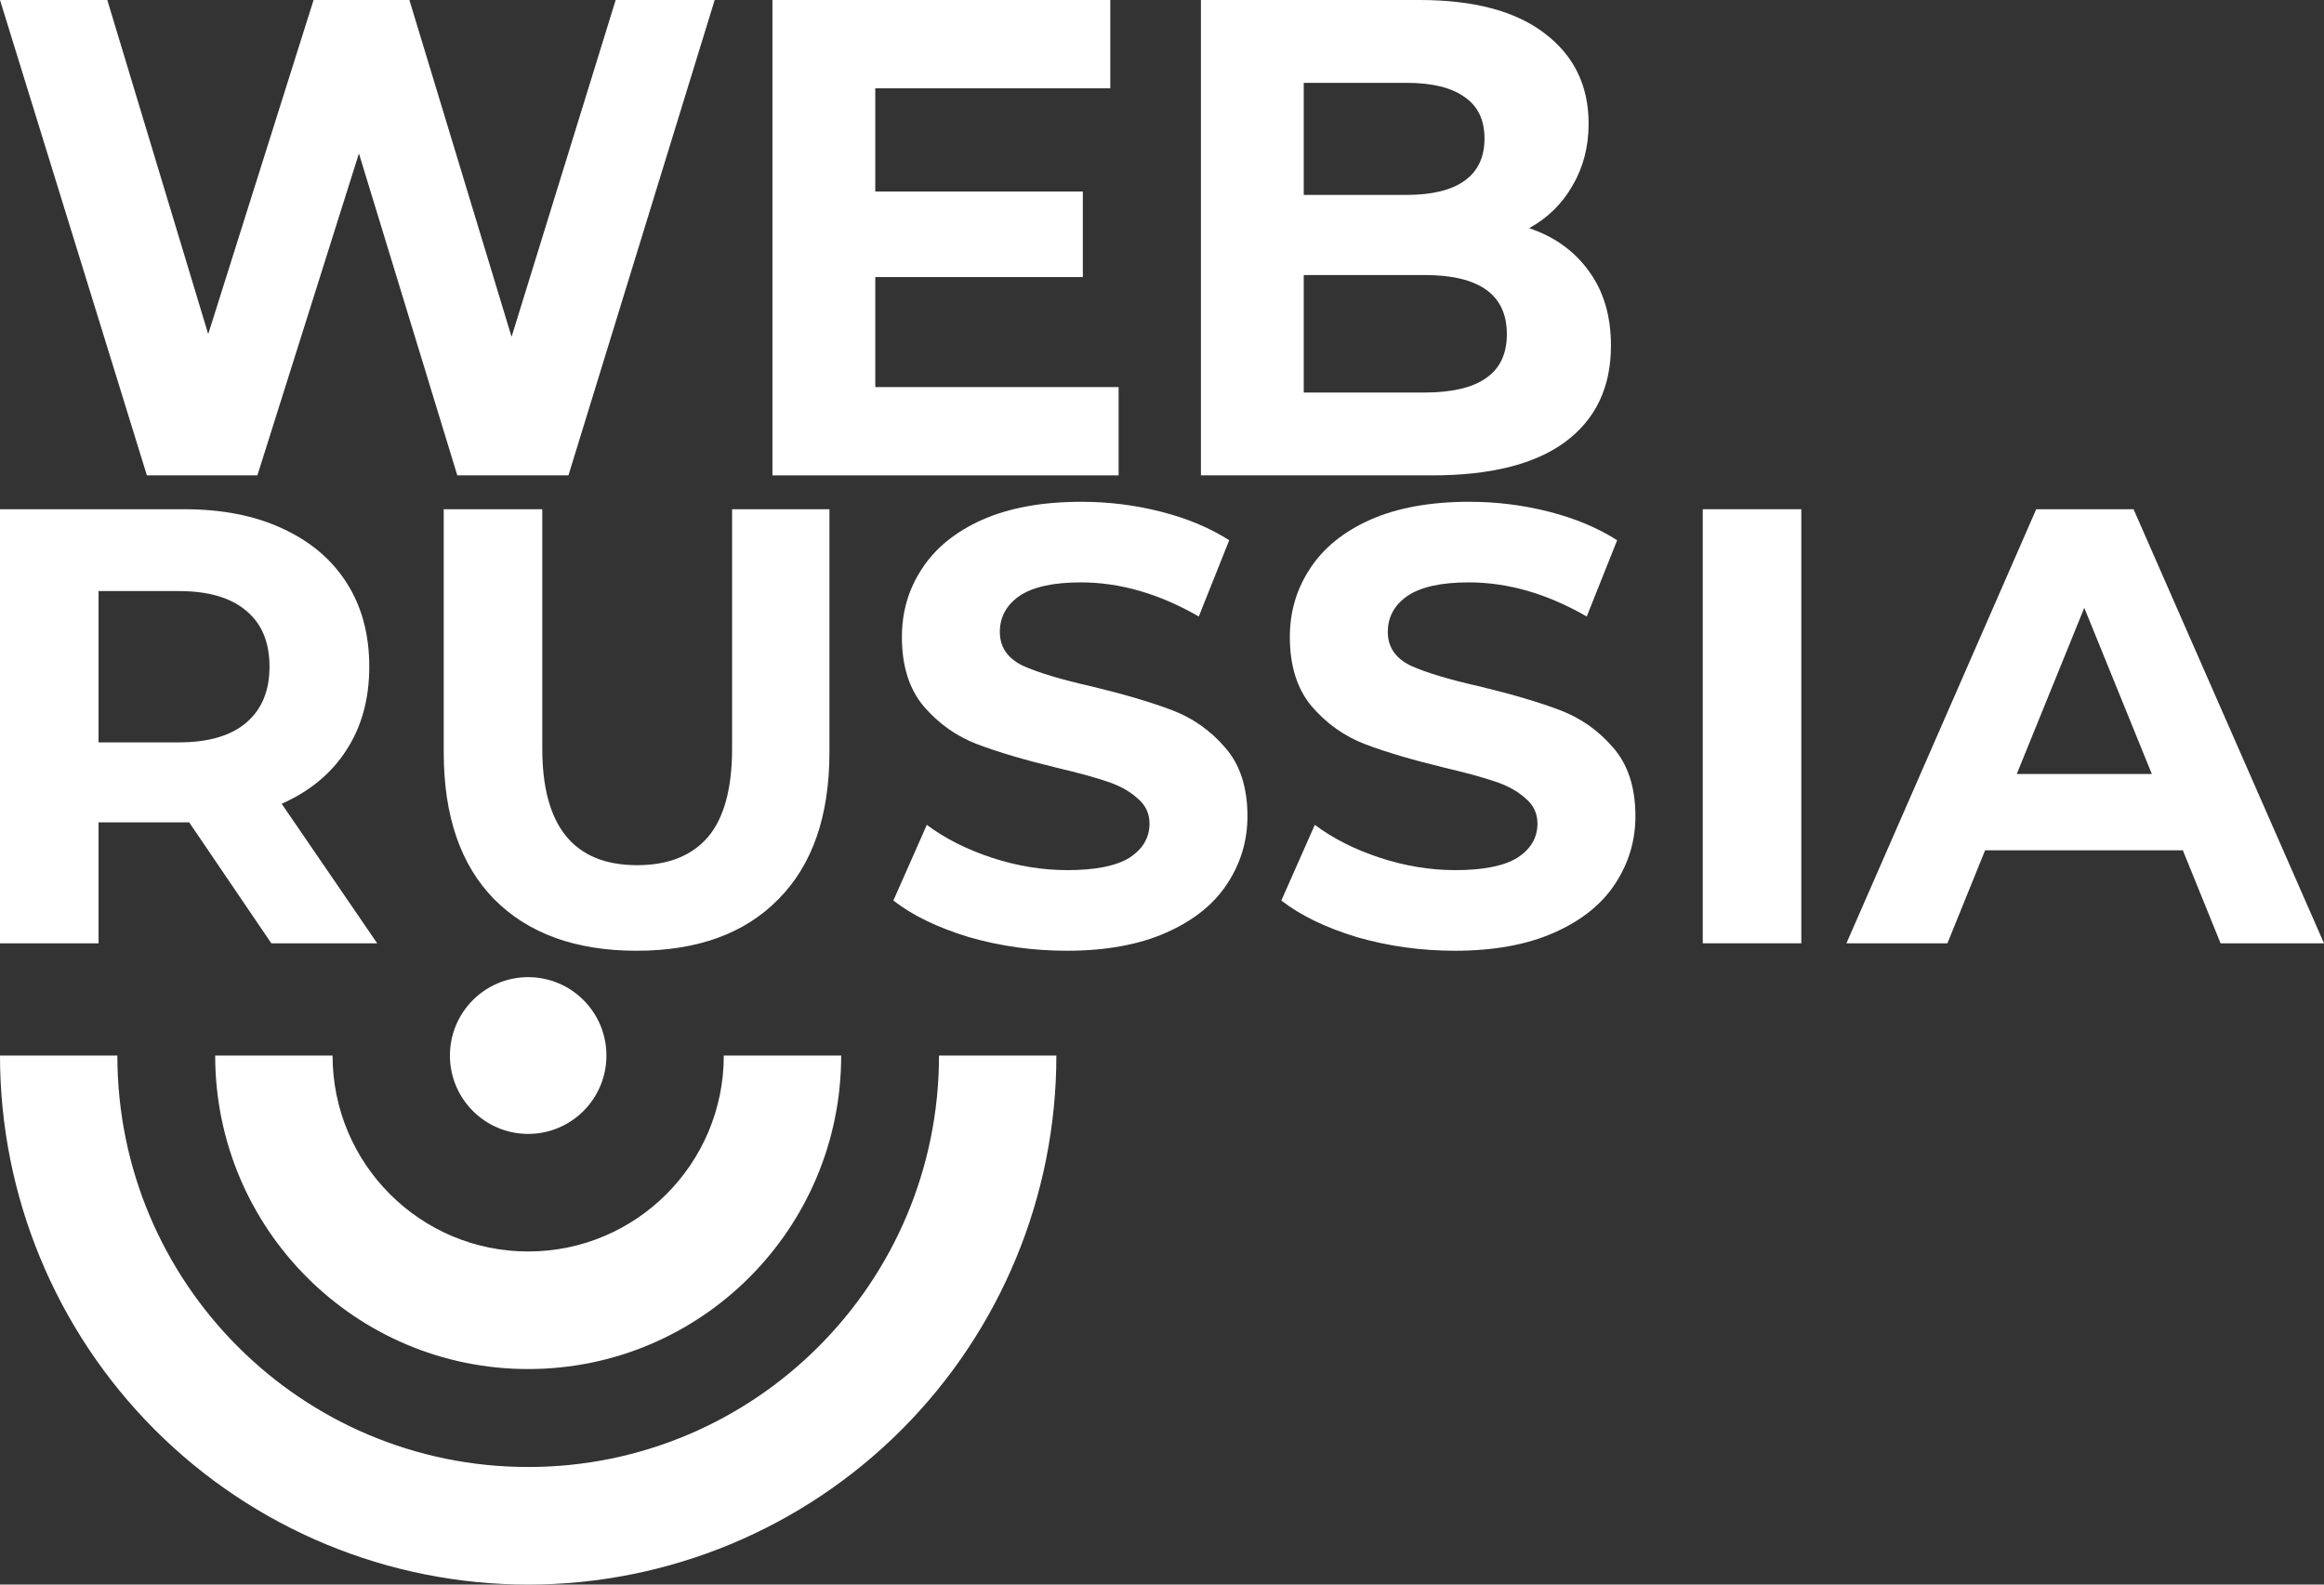 <?xml version="1.0" encoding="UTF-8"?> <svg xmlns="http://www.w3.org/2000/svg" width="88" height="60" viewBox="0 0 88 60" fill="none"><rect x="0" y="0" width="88" height="60" fill="#333333" stroke="none"/><g clip-path="url(#clip0_2_731)"><path d="M27.062 0L21.524 18H17.316L13.591 5.811L9.746 18H5.562L0 0H4.063L7.884 12.651L11.874 0H15.502L19.371 12.754L23.313 0H27.062Z" fill="white"></path><path d="M42.357 14.657V18H29.249V0H42.042V3.343H33.143V7.251H41.002V10.491H33.143V14.657H42.357Z" fill="white"></path><path d="M57.904 8.64C58.872 8.966 59.63 9.514 60.178 10.286C60.726 11.04 61 11.974 61 13.089C61 14.666 60.42 15.883 59.259 16.74C58.114 17.58 56.437 18 54.228 18H45.474V0H53.745C55.809 0 57.389 0.42 58.485 1.26C59.597 2.1 60.154 3.24 60.154 4.68C60.154 5.554 59.952 6.334 59.549 7.02C59.162 7.706 58.614 8.246 57.904 8.64ZM49.367 3.137V7.38H53.261C54.228 7.38 54.962 7.2 55.462 6.84C55.962 6.48 56.212 5.949 56.212 5.246C56.212 4.543 55.962 4.02 55.462 3.677C54.962 3.317 54.228 3.137 53.261 3.137H49.367ZM53.938 14.863C54.97 14.863 55.744 14.683 56.26 14.323C56.792 13.963 57.058 13.406 57.058 12.651C57.058 11.16 56.018 10.414 53.938 10.414H49.367V14.863H53.938Z" fill="white"></path><path d="M10.274 35.718L7.164 31.139H3.732V35.718H0V19.282H6.98C8.408 19.282 9.645 19.524 10.689 20.01C11.749 20.495 12.563 21.184 13.131 22.076C13.699 22.968 13.983 24.025 13.983 25.246C13.983 26.467 13.692 27.523 13.108 28.416C12.54 29.292 11.726 29.965 10.666 30.435L14.283 35.718H10.274ZM10.205 25.246C10.205 24.322 9.914 23.618 9.33 23.133C8.746 22.632 7.894 22.381 6.773 22.381H3.732V28.11H6.773C7.894 28.11 8.746 27.86 9.33 27.359C9.914 26.858 10.205 26.154 10.205 25.246Z" fill="white"></path><path d="M24.105 36C21.801 36 20.004 35.35 18.714 34.051C17.439 32.752 16.802 30.897 16.802 28.486V19.282H20.534V28.345C20.534 31.288 21.732 32.76 24.128 32.76C25.295 32.76 26.186 32.407 26.8 31.703C27.414 30.983 27.721 29.864 27.721 28.345V19.282H31.407V28.486C31.407 30.897 30.762 32.752 29.472 34.051C28.198 35.35 26.408 36 24.105 36Z" fill="white"></path><path d="M40.394 36C39.119 36 37.883 35.828 36.685 35.483C35.502 35.123 34.55 34.662 33.828 34.098L35.095 31.233C35.786 31.75 36.608 32.165 37.56 32.478C38.513 32.791 39.465 32.947 40.417 32.947C41.477 32.947 42.26 32.791 42.767 32.478C43.273 32.149 43.527 31.719 43.527 31.186C43.527 30.795 43.373 30.474 43.066 30.224C42.774 29.958 42.391 29.746 41.914 29.59C41.454 29.433 40.824 29.261 40.025 29.073C38.797 28.776 37.791 28.478 37.008 28.181C36.224 27.884 35.548 27.406 34.98 26.749C34.427 26.091 34.151 25.215 34.151 24.119C34.151 23.164 34.404 22.303 34.911 21.536C35.418 20.753 36.178 20.135 37.192 19.681C38.221 19.227 39.472 19 40.947 19C41.976 19 42.982 19.125 43.965 19.376C44.948 19.626 45.808 19.986 46.545 20.456L45.393 23.344C43.903 22.483 42.413 22.052 40.924 22.052C39.879 22.052 39.104 22.225 38.597 22.569C38.106 22.913 37.86 23.367 37.86 23.931C37.86 24.494 38.144 24.917 38.712 25.199C39.296 25.465 40.179 25.731 41.361 25.997C42.59 26.295 43.596 26.592 44.379 26.89C45.163 27.187 45.831 27.657 46.383 28.298C46.952 28.94 47.236 29.809 47.236 30.905C47.236 31.844 46.975 32.705 46.453 33.488C45.946 34.255 45.178 34.865 44.149 35.319C43.12 35.773 41.868 36 40.394 36Z" fill="white"></path><path d="M55.084 36C53.81 36 52.573 35.828 51.375 35.483C50.193 35.123 49.241 34.662 48.519 34.098L49.786 31.233C50.477 31.75 51.299 32.165 52.251 32.478C53.203 32.791 54.155 32.947 55.107 32.947C56.167 32.947 56.95 32.791 57.457 32.478C57.964 32.149 58.217 31.719 58.217 31.186C58.217 30.795 58.064 30.474 57.757 30.224C57.465 29.958 57.081 29.746 56.605 29.59C56.144 29.433 55.514 29.261 54.716 29.073C53.487 28.776 52.481 28.478 51.698 28.181C50.915 27.884 50.239 27.406 49.671 26.749C49.118 26.091 48.841 25.215 48.841 24.119C48.841 23.164 49.095 22.303 49.602 21.536C50.108 20.753 50.869 20.135 51.882 19.681C52.911 19.227 54.163 19 55.637 19C56.666 19 57.672 19.125 58.655 19.376C59.638 19.626 60.498 19.986 61.235 20.456L60.083 23.344C58.594 22.483 57.104 22.052 55.614 22.052C54.57 22.052 53.794 22.225 53.288 22.569C52.796 22.913 52.55 23.367 52.55 23.931C52.55 24.494 52.834 24.917 53.403 25.199C53.986 25.465 54.869 25.731 56.052 25.997C57.281 26.295 58.286 26.592 59.07 26.89C59.853 27.187 60.521 27.657 61.074 28.298C61.642 28.94 61.926 29.809 61.926 30.905C61.926 31.844 61.665 32.705 61.143 33.488C60.636 34.255 59.868 34.865 58.839 35.319C57.81 35.773 56.559 36 55.084 36Z" fill="white"></path><path d="M64.476 19.282H68.208V35.718H64.476V19.282Z" fill="white"></path><path d="M82.655 32.196H75.168L73.74 35.718H69.916L77.103 19.282H80.789L88 35.718H84.084L82.655 32.196ZM81.481 29.308L78.923 23.015L76.366 29.308H81.481Z" fill="white"></path><path d="M35.556 39.968C35.556 48.573 28.591 55.548 20 55.548C11.409 55.548 4.444 48.573 4.444 39.968H0C0 45.281 2.107 50.376 5.858 54.133C9.609 57.89 14.696 60 20 60C25.304 60 30.391 57.89 34.142 54.133C37.893 50.376 40 45.281 40 39.968H35.556Z" fill="white"></path><path d="M8.148 39.968C8.148 46.524 13.454 51.839 20 51.839C26.546 51.839 31.852 46.524 31.852 39.968H27.407C27.407 44.065 24.091 47.387 20 47.387C15.909 47.387 12.593 44.065 12.593 39.968H8.148Z" fill="white"></path><path d="M22.963 39.968C22.963 41.607 21.637 42.935 20 42.935C18.364 42.935 17.037 41.607 17.037 39.968C17.037 38.329 18.364 37 20 37C21.637 37 22.963 38.329 22.963 39.968Z" fill="white"></path></g><defs><clipPath id="clip0_2_731"><rect width="88" height="60" fill="white"></rect></clipPath></defs></svg> 